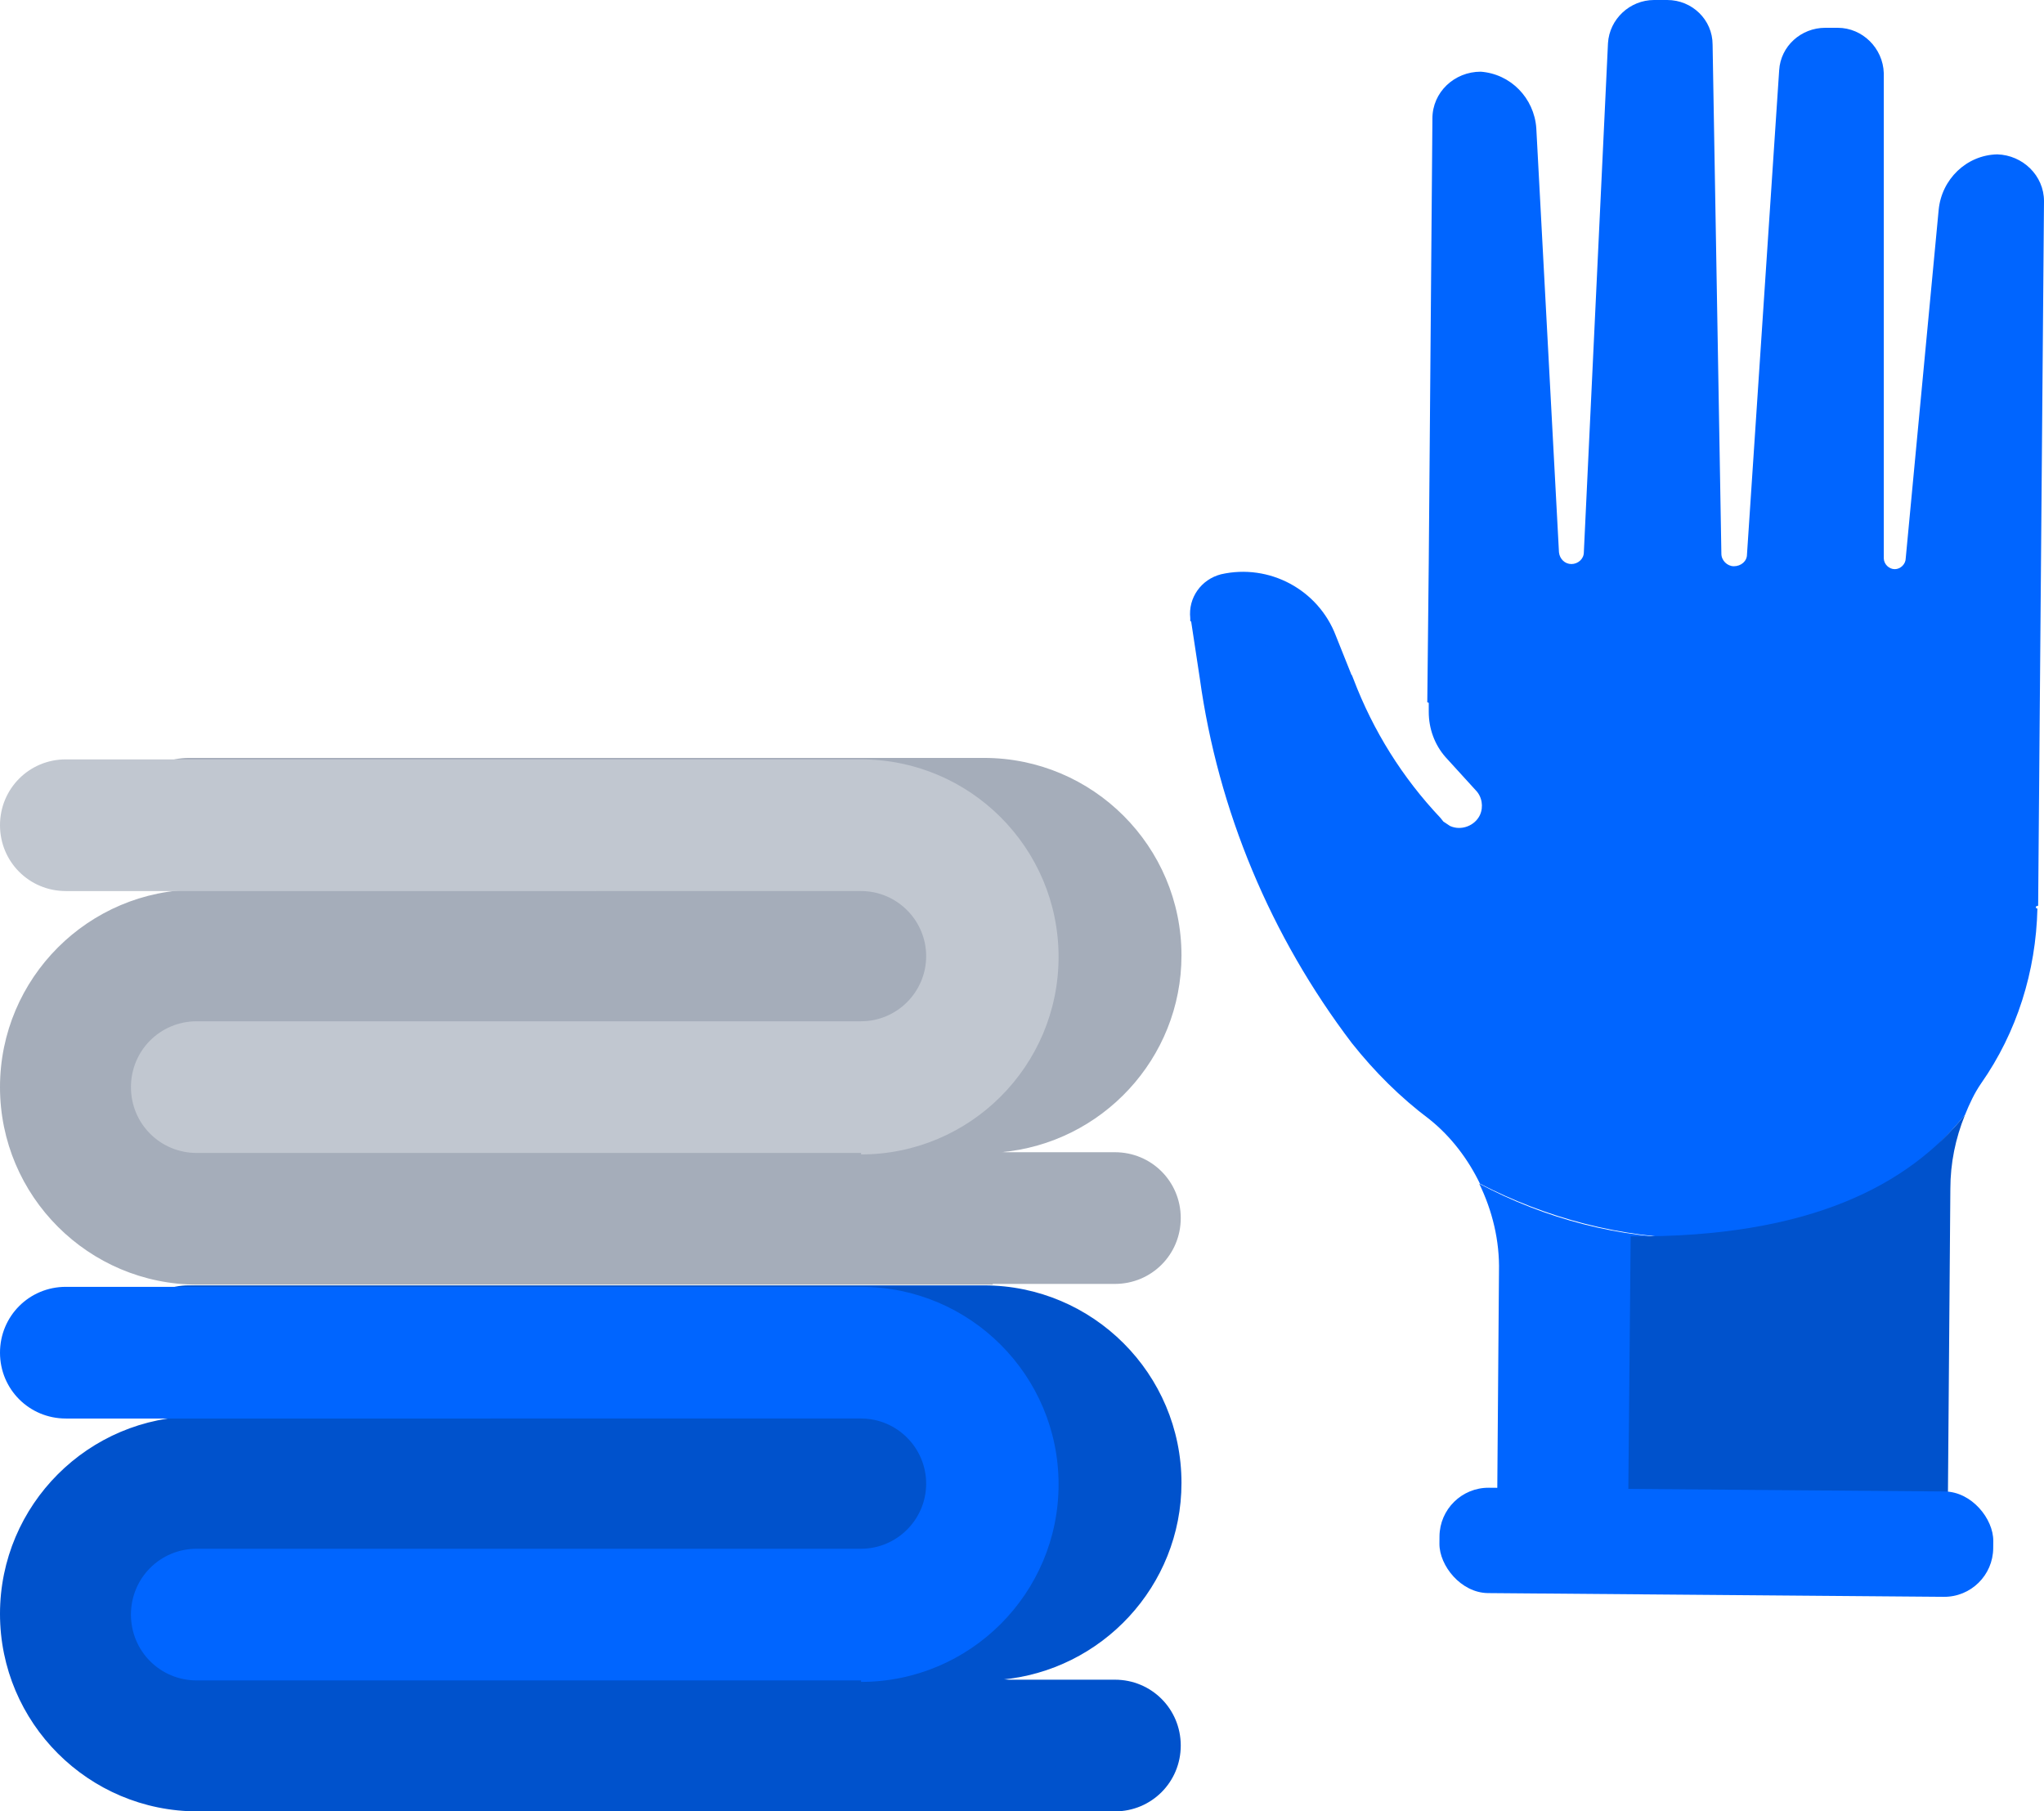 <?xml version="1.0" encoding="UTF-8"?><svg id="_イヤー_2" xmlns="http://www.w3.org/2000/svg" viewBox="0 0 27.94 24.76"><defs><style>.cls-1{fill:#0052cc;}.cls-2{fill:#0065ff;}.cls-3{fill:#c1c7d0;}.cls-4{fill:#a5adba;}</style></defs><g id="_イヤー_1-2"><g><g><path class="cls-1" d="M15.24,22.96h-1.56c1.38-.12,2.47-1.28,2.47-2.69,0-1.49-1.21-2.7-2.7-2.7H2.58c-.5,0-.9,.4-.9,.9s.4,.9,.9,.9h1.56c-1.38,.12-2.47,1.28-2.47,2.69,0,1.49,1.21,2.7,2.7,2.7H15.24c.5,0,.9-.4,.9-.9s-.4-.9-.9-.9"/><path class="cls-1" d="M13.57,24.76H2.7C1.21,24.76,0,23.55,0,22.06s1.21-2.7,2.7-2.7H11.78c.5,0,.9,.4,.9,.9s-.4,.9-.9,.9H2.7c-.49,0-.89,.4-.89,.89s.4,.89,.89,.89H13.57c.5,0,.9,.4,.9,.9s-.4,.9-.9,.9"/><path class="cls-2" d="M11.77,22.97H2.69c-.5,0-.9-.4-.9-.9s.4-.9,.9-.9H11.77c.49,0,.89-.4,.89-.89s-.4-.89-.89-.89H.9c-.5,0-.9-.4-.9-.9s.4-.9,.9-.9H11.77c1.49,0,2.7,1.21,2.7,2.7s-1.21,2.7-2.7,2.7"/><path class="cls-4" d="M15.24,15.75h-1.56c1.38-.12,2.47-1.28,2.47-2.69,0-1.49-1.21-2.7-2.7-2.7H2.58c-.5,0-.9,.4-.9,.9s.4,.9,.9,.9h1.56c-1.38,.12-2.47,1.28-2.47,2.69,0,1.49,1.21,2.7,2.7,2.7H15.24c.5,0,.9-.4,.9-.9s-.4-.9-.9-.9"/><path class="cls-4" d="M13.57,17.56H2.7C1.21,17.56,0,16.35,0,14.86s1.21-2.7,2.7-2.7H11.78c.5,0,.9,.4,.9,.9s-.4,.9-.9,.9H2.7c-.49,0-.89,.4-.89,.89s.4,.89,.89,.89H13.57c.5,0,.9,.4,.9,.9s-.4,.9-.9,.9"/><path class="cls-3" d="M11.77,15.76H2.69c-.5,0-.9-.4-.9-.9s.4-.9,.9-.9H11.77c.49,0,.89-.4,.89-.89s-.4-.89-.89-.89H.9c-.5,0-.9-.4-.9-.9s.4-.9,.9-.9H11.77c1.49,0,2.7,1.21,2.7,2.7s-1.21,2.7-2.7,2.7"/></g><g><g><path class="cls-2" d="M27.86,12.38l.08-9.63c0-.35-.29-.63-.64-.64-.42,.01-.76,.34-.8,.76l-.45,4.76c0,.08-.07,.15-.15,.15s-.15-.07-.15-.15V1c-.01-.34-.29-.62-.63-.62h-.17c-.33,0-.61,.25-.63,.58l-.44,6.62c0,.09-.08,.16-.18,.16-.09,0-.17-.08-.17-.17l-.12-6.96c0-.34-.28-.61-.62-.61h-.18c-.33,0-.61,.26-.63,.59l-.33,6.96c0,.09-.08,.16-.17,.16-.09,0-.16-.07-.17-.16l-.31-5.8c-.03-.41-.35-.74-.76-.77-.36,0-.66,.28-.66,.64,0,0,0,.01,0,.02l-.05,6.06-.02,1.9,8.32,2.83s0-.03,0-.04Z"/><path class="cls-2" d="M18.26,8.69c-.24-.63-.91-.99-1.57-.84-.27,.07-.45,.32-.42,.6v.04l2.21,.75-.22-.55Z"/><path class="cls-2" d="M23.32,16.93c1.43,.01,2.7-.66,3.54-1.69,.06-.15,.13-.3,.22-.43,.49-.7,.75-1.53,.77-2.39l-8.32-2.83v.14c0,.23,.08,.45,.23,.62l.41,.45c.09,.09,.11,.23,.06,.34-.07,.15-.26,.22-.41,.15-.03-.02-.06-.04-.09-.06l-.04-.05c-.52-.55-.92-1.19-1.19-1.9l-.02-.05-2.2-.75,.12,.79c.25,1.81,.97,3.53,2.08,4.99,.31,.39,.66,.74,1.06,1.04,.3,.24,.53,.55,.69,.88,.91,.47,1.92,.74,2.97,.75h.13Z"/></g><g><path class="cls-2" d="M23.32,16.93h-.13c-1.05,0-2.07-.27-2.97-.75,.18,.37,.28,.78,.27,1.2l-.03,3.85,2.74,.02h.44l.04-4.34c-.11,0-.23,.02-.35,.02Z"/><path class="cls-1" d="M22.29,16.9l-.04,4.34,4.37,.04,.04-5.03c0-.35,.07-.69,.2-1.01-.77,.95-2.11,1.68-4.58,1.66Z"/></g><rect class="cls-2" x="19.67" y="20.36" width="7.57" height="1.44" rx=".67" ry=".67" transform="translate(.18 -.19) rotate(.47)"/></g></g></g></svg>
